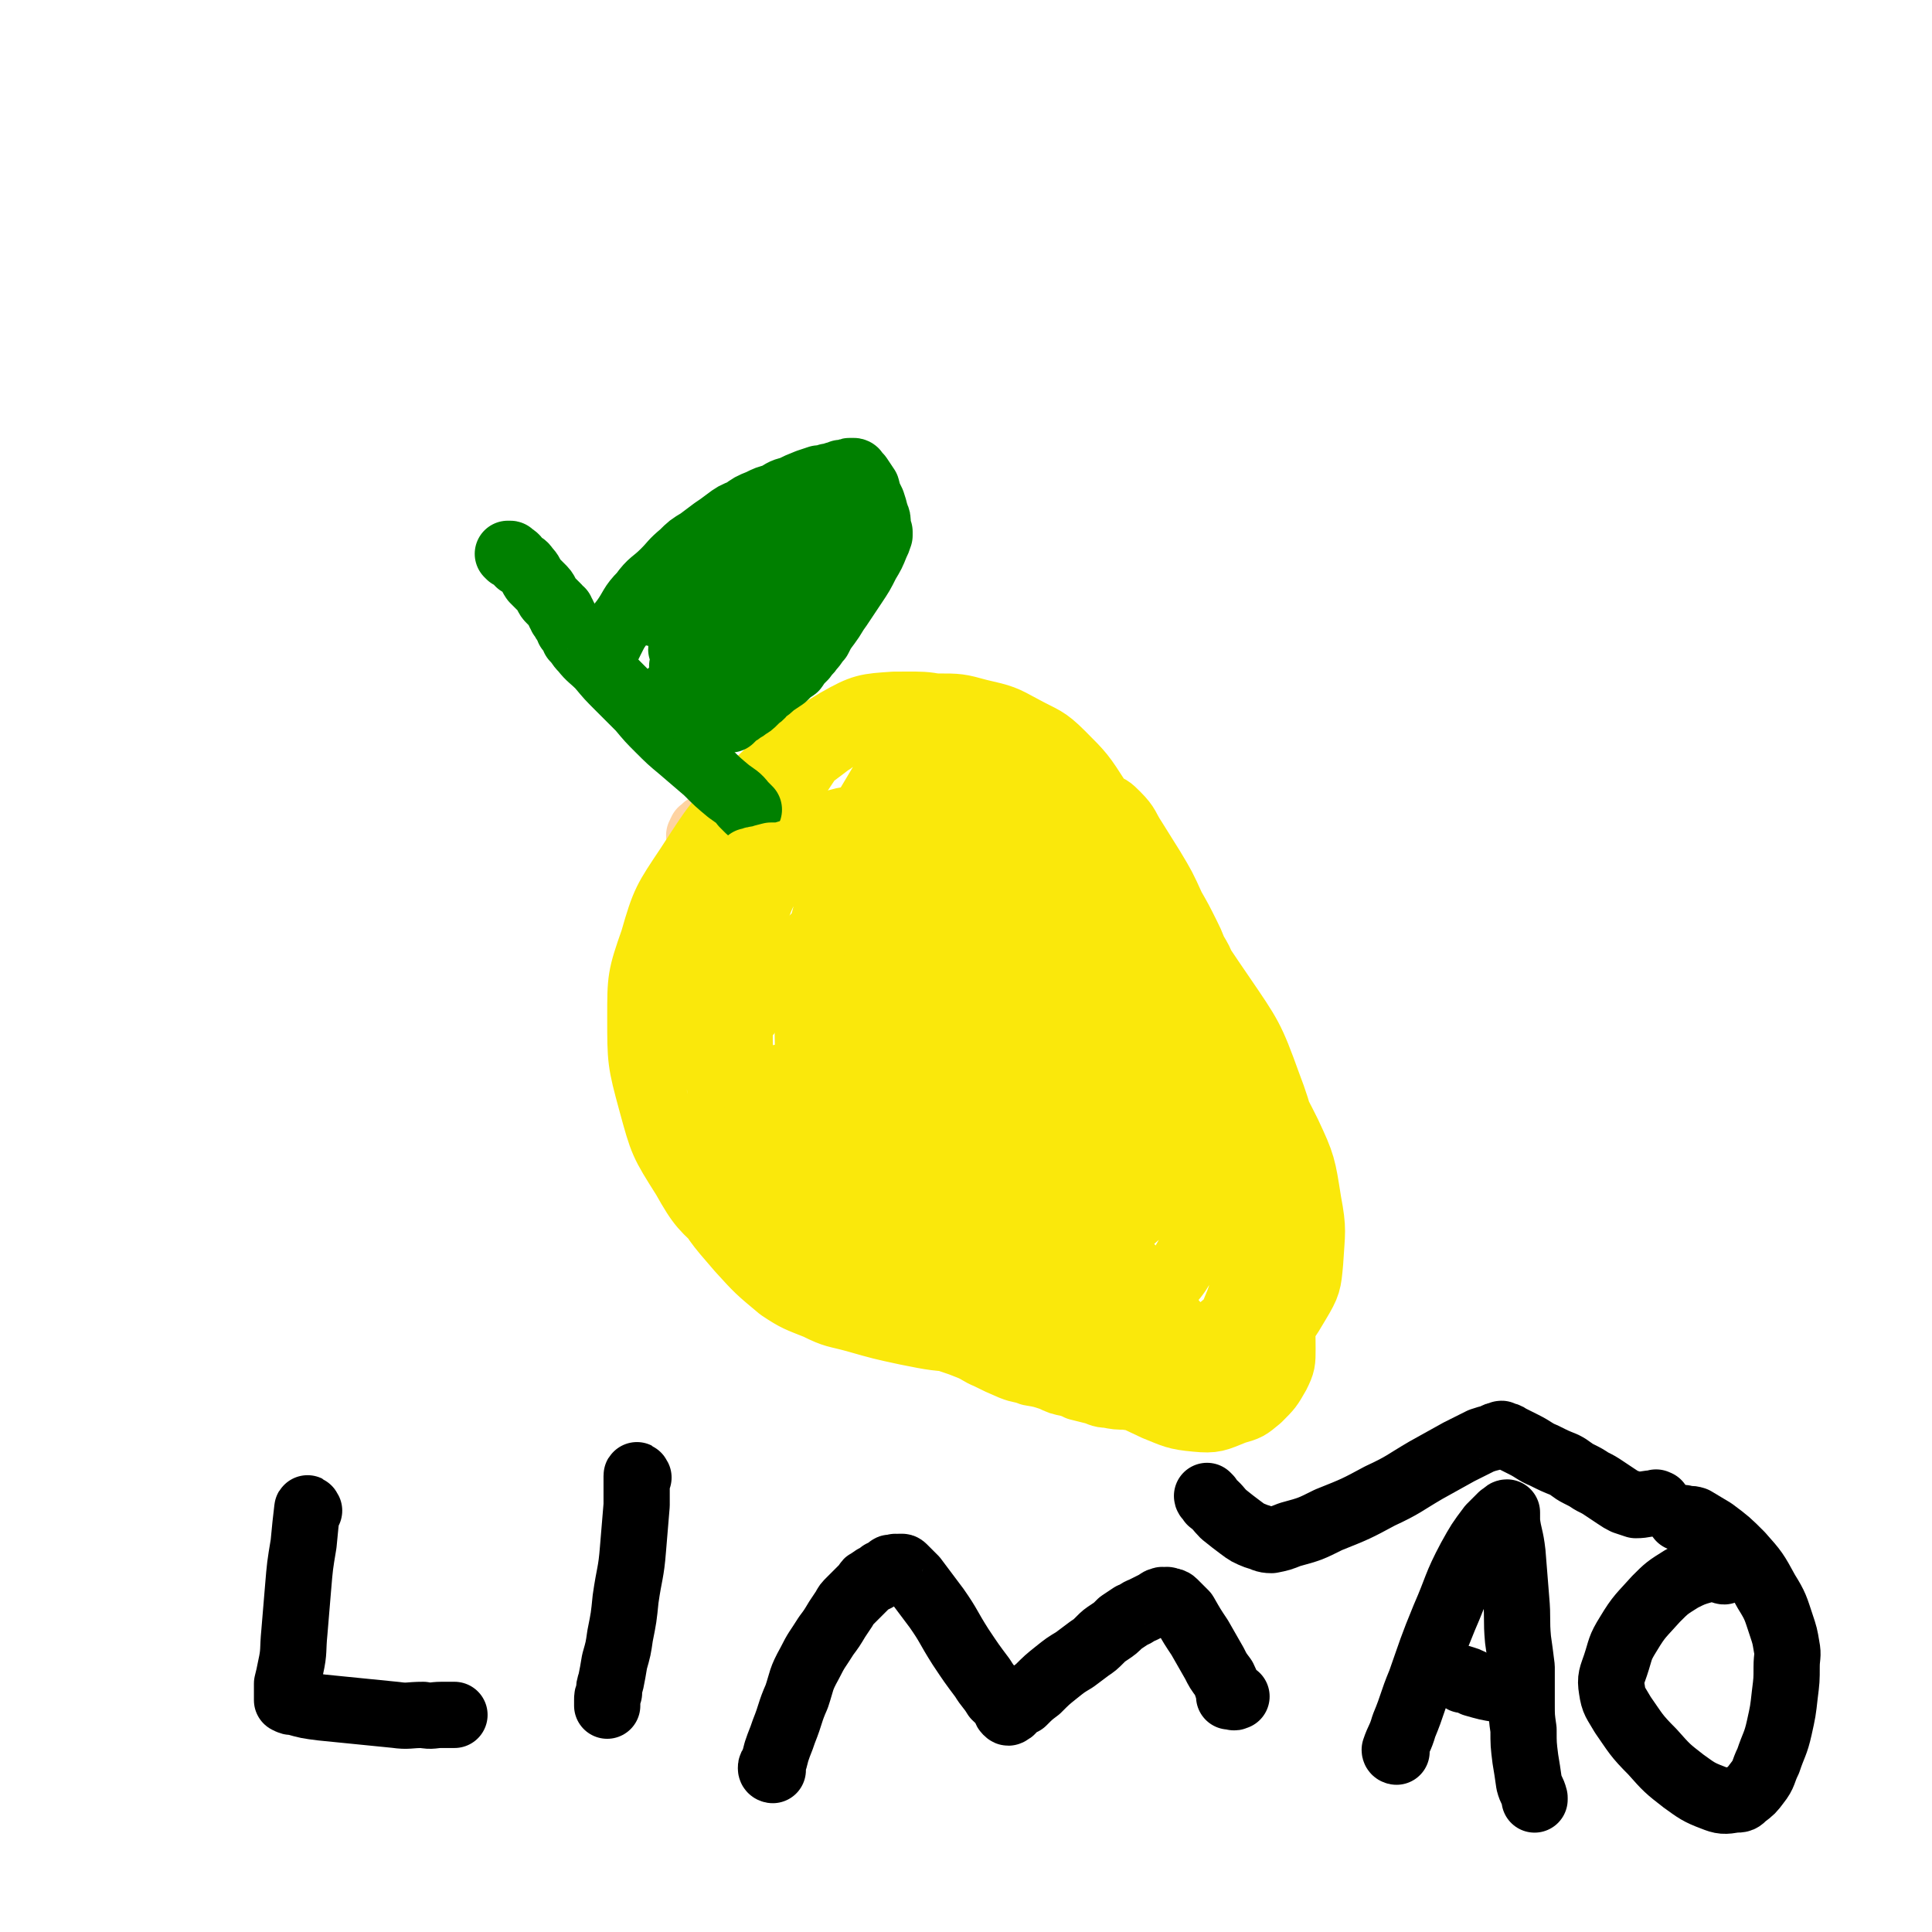 <svg viewBox='0 0 1050 1050' version='1.1' xmlns='http://www.w3.org/2000/svg' xmlns:xlink='http://www.w3.org/1999/xlink'><g fill='none' stroke='#FED3A2' stroke-width='36' stroke-linecap='round' stroke-linejoin='round'><path d='M413,436c0,0 0,-1 -1,-1 -1,0 -1,1 -3,2 -2,1 -2,1 -4,1 -2,1 -2,1 -4,2 -1,0 -1,0 -3,1 -1,1 -1,1 -2,2 -2,1 -2,1 -3,1 -1,1 -1,1 -2,1 -1,1 -1,0 -1,1 -1,0 -1,0 -1,0 -1,1 -1,0 -2,1 0,0 0,0 0,1 -1,0 -1,0 -1,0 -1,1 -1,0 -1,1 0,0 0,0 0,1 -1,0 -1,-1 -2,0 0,0 0,0 0,1 0,0 0,0 0,0 -1,1 -2,0 -2,1 0,0 1,0 1,1 -1,1 -1,0 -2,1 0,0 1,0 1,1 0,0 -1,0 0,1 0,0 0,0 1,0 '/><path d='M431,452c0,0 -1,-1 -1,-1 '/></g>
<g fill='none' stroke='#FAE80B' stroke-width='36' stroke-linecap='round' stroke-linejoin='round'><path d='M452,403c0,0 0,-1 -1,-1 -1,0 -1,0 -2,1 -5,4 -5,4 -9,9 -10,15 -10,15 -19,31 -13,22 -12,22 -24,45 -10,18 -10,18 -19,36 -7,13 -8,13 -14,27 -4,10 -4,10 -7,20 -2,8 -4,8 -3,15 2,13 2,14 8,26 7,19 7,19 18,36 9,16 9,16 22,31 10,11 10,11 22,21 9,6 10,6 20,10 10,5 10,4 21,7 14,4 14,4 28,7 15,3 15,3 31,4 14,1 14,2 28,1 14,-1 14,-1 27,-4 15,-4 15,-3 29,-10 12,-6 13,-6 23,-15 10,-9 10,-10 18,-22 7,-11 7,-12 12,-25 4,-12 4,-13 6,-26 2,-12 1,-12 1,-24 -1,-11 0,-11 -3,-21 -3,-14 -3,-14 -8,-27 -7,-19 -6,-19 -14,-37 -10,-23 -11,-23 -23,-44 -11,-20 -10,-21 -23,-39 -9,-14 -9,-14 -20,-25 -9,-9 -10,-8 -21,-14 -11,-6 -11,-6 -24,-9 -11,-3 -11,-3 -23,-3 -9,-1 -9,0 -17,1 -9,2 -10,2 -18,5 -11,5 -11,5 -21,12 -14,11 -15,10 -26,24 -13,14 -12,15 -22,32 -9,14 -9,14 -14,29 -5,13 -6,14 -8,28 -2,15 -1,15 0,30 2,18 2,18 6,36 5,19 4,20 12,38 8,18 9,19 21,34 11,13 12,13 27,23 12,8 13,8 28,11 12,3 12,3 25,1 14,-2 15,-2 28,-8 18,-8 19,-7 34,-19 14,-11 14,-12 24,-26 9,-13 10,-13 15,-28 6,-15 7,-16 6,-31 0,-20 -1,-20 -6,-39 -8,-31 -8,-31 -20,-61 -12,-29 -10,-31 -27,-57 -13,-17 -14,-19 -33,-29 -16,-8 -19,-7 -37,-7 -15,1 -17,1 -31,9 -25,15 -25,16 -46,36 -20,19 -20,20 -35,43 -12,18 -13,19 -19,40 -7,20 -7,21 -7,42 0,23 0,24 6,46 6,22 6,22 18,41 9,16 10,16 23,28 8,8 9,8 20,12 9,2 10,2 19,1 11,-1 12,-2 21,-7 13,-7 14,-6 23,-17 12,-13 12,-14 19,-30 9,-21 7,-22 12,-45 6,-26 5,-26 9,-52 3,-22 4,-22 4,-44 0,-13 0,-14 -3,-27 -2,-5 -2,-6 -7,-8 -7,-5 -8,-4 -17,-6 -11,-1 -12,-2 -23,-1 -13,2 -15,1 -26,7 -14,8 -16,9 -24,22 -11,17 -10,19 -15,39 -6,22 -6,23 -5,46 0,21 0,22 6,41 4,16 5,17 14,30 9,12 10,13 22,19 9,5 11,5 21,4 11,-1 12,-1 22,-6 13,-7 14,-7 24,-18 12,-13 12,-14 18,-30 8,-18 7,-19 9,-39 3,-21 2,-22 1,-43 -1,-17 0,-18 -4,-34 -3,-9 -4,-10 -10,-16 -7,-4 -8,-4 -16,-4 -7,0 -7,0 -13,3 -9,6 -10,5 -16,14 -8,13 -8,14 -10,29 -4,20 -4,21 -2,41 2,20 1,21 8,40 7,17 7,18 19,32 9,10 10,11 23,17 12,4 13,3 26,3 6,0 8,0 13,-4 6,-4 8,-5 10,-12 3,-14 3,-15 1,-30 -4,-28 -5,-28 -13,-55 -8,-26 -8,-26 -18,-51 -7,-17 -6,-18 -16,-33 -5,-7 -7,-8 -14,-12 -4,-1 -6,-1 -9,2 -8,8 -10,9 -15,20 -8,18 -9,19 -11,39 -3,24 -3,25 0,48 4,24 4,25 14,46 10,18 11,20 26,33 14,11 16,11 34,16 14,4 16,4 30,1 15,-3 16,-4 28,-14 14,-11 17,-12 23,-28 9,-21 8,-23 7,-46 -2,-30 -2,-31 -12,-60 -7,-23 -8,-25 -23,-44 -9,-12 -11,-12 -25,-17 -12,-3 -14,-3 -26,0 -12,4 -13,6 -22,15 -15,17 -17,17 -25,38 -9,24 -8,26 -8,52 -1,24 -1,25 6,48 5,18 5,20 17,35 10,13 11,14 25,21 13,7 15,8 30,8 16,0 18,0 32,-7 16,-8 19,-9 28,-24 9,-15 8,-17 8,-36 1,-31 0,-32 -7,-63 -6,-25 -6,-27 -19,-49 -8,-12 -10,-13 -23,-20 -10,-5 -12,-6 -23,-5 -11,0 -12,0 -21,7 -14,10 -17,10 -25,26 -11,21 -10,23 -14,48 -4,23 -3,23 0,47 2,19 2,20 9,38 5,15 5,16 16,27 8,10 10,10 22,15 9,4 11,4 20,2 7,-1 9,-2 12,-8 6,-12 6,-13 6,-27 -1,-28 -2,-28 -8,-55 -7,-33 -8,-34 -19,-65 -9,-25 -8,-26 -23,-47 -7,-12 -10,-13 -22,-18 -6,-3 -8,-2 -14,2 -13,9 -16,10 -24,24 -12,21 -12,23 -16,46 -4,25 -3,26 -1,51 2,22 3,23 11,44 8,19 8,20 21,36 9,11 10,12 22,17 10,5 12,6 23,4 14,-3 17,-3 28,-13 14,-14 15,-17 20,-37 6,-25 4,-27 3,-54 0,-28 -1,-29 -6,-56 -3,-17 -2,-19 -11,-32 -5,-9 -8,-11 -18,-12 -14,-2 -17,-2 -31,5 -23,11 -25,12 -42,30 -19,19 -19,21 -31,46 -12,23 -11,24 -16,49 -4,23 -4,24 -2,46 2,16 3,17 11,32 6,12 6,14 17,21 11,7 14,6 27,6 12,-1 14,0 25,-7 16,-10 18,-11 28,-28 13,-22 15,-24 18,-49 4,-33 0,-34 -3,-67 -5,-39 -5,-39 -13,-77 -5,-26 -4,-27 -14,-51 -4,-11 -6,-12 -15,-18 -6,-4 -10,-5 -16,-1 -11,6 -12,9 -19,21 -16,27 -17,27 -27,56 -10,30 -9,31 -14,62 -3,23 -2,23 -1,47 0,11 0,13 4,22 3,6 5,6 10,8 8,4 9,5 17,4 13,-2 16,-1 25,-9 16,-15 17,-17 27,-37 12,-27 11,-28 17,-58 6,-31 4,-32 5,-64 1,-21 3,-23 -1,-43 -1,-7 -3,-10 -10,-12 -6,-3 -9,-3 -14,1 -12,8 -11,11 -19,23 -14,23 -14,23 -26,48 -10,23 -10,23 -18,47 -5,17 -4,18 -7,35 -1,11 -3,12 0,22 1,6 3,7 8,11 7,6 7,7 16,9 12,3 13,4 24,1 18,-3 20,-3 35,-13 18,-11 19,-11 31,-28 13,-17 13,-18 18,-38 6,-19 5,-20 4,-40 -1,-15 -1,-16 -7,-29 -6,-14 -7,-15 -18,-25 -11,-9 -12,-12 -26,-13 -14,-2 -18,-3 -30,5 -18,13 -20,16 -30,37 -16,33 -15,35 -20,70 -5,32 -4,33 -2,65 1,23 1,24 9,46 6,16 7,17 19,29 10,9 11,9 24,14 16,7 16,7 33,10 15,3 16,5 31,2 15,-3 18,-2 29,-12 12,-11 13,-13 17,-29 7,-22 7,-23 5,-46 -1,-25 -4,-25 -12,-49 -5,-16 -5,-17 -14,-31 -4,-5 -7,-7 -13,-7 -3,0 -4,3 -6,7 -5,15 -6,16 -7,32 -2,23 -2,23 0,46 1,19 1,19 6,37 3,13 3,13 11,24 6,10 8,9 16,18 9,9 10,8 18,18 9,10 8,10 16,21 6,7 6,7 10,15 2,4 3,5 3,8 0,2 -2,2 -4,1 -10,-4 -11,-4 -21,-10 -21,-15 -22,-14 -40,-32 -21,-22 -21,-23 -38,-48 -13,-18 -12,-19 -22,-39 -6,-12 -7,-12 -12,-25 -1,-4 -1,-5 0,-10 0,-2 0,-2 1,-3 3,-3 3,-3 7,-5 9,-4 9,-5 19,-7 11,-2 12,-3 23,-2 14,2 15,2 27,9 14,7 14,9 25,20 10,10 11,10 17,21 5,10 5,11 5,22 0,7 -1,8 -5,15 -5,9 -6,10 -14,17 -8,6 -9,7 -19,9 -15,3 -17,4 -32,0 -19,-4 -21,-4 -37,-17 -17,-15 -19,-17 -29,-38 -12,-24 -13,-26 -14,-53 -2,-28 -1,-30 7,-57 7,-24 8,-26 23,-46 11,-14 12,-16 28,-23 11,-4 14,-4 25,1 13,5 14,8 22,21 14,22 15,23 23,48 9,26 7,27 10,54 2,23 3,23 -1,45 -4,20 -4,21 -14,38 -8,15 -8,16 -20,28 -10,9 -10,10 -23,15 -11,3 -14,6 -25,1 -19,-11 -22,-14 -35,-34 -18,-29 -17,-32 -28,-65 -9,-31 -9,-32 -11,-64 -2,-25 -2,-26 3,-49 3,-16 3,-18 13,-31 9,-13 10,-14 24,-21 11,-5 14,-6 26,-3 18,4 19,6 34,17 19,16 19,17 34,37 15,21 15,21 25,45 8,19 8,20 11,41 3,16 4,17 1,34 -2,18 -4,18 -11,35 -8,20 -8,21 -20,38 -10,14 -10,15 -23,25 -11,9 -12,10 -25,12 -9,1 -11,0 -18,-6 -18,-14 -20,-15 -31,-36 -18,-31 -18,-33 -29,-68 -10,-34 -10,-35 -13,-71 -2,-26 -1,-27 2,-53 2,-13 2,-14 9,-24 5,-8 7,-7 15,-10 11,-5 12,-7 24,-5 19,2 20,2 37,12 24,14 25,15 43,35 19,20 18,22 32,46 13,23 14,23 22,48 7,21 6,22 8,44 2,18 2,19 -1,36 -3,14 -4,14 -11,27 -8,14 -8,15 -21,25 -10,8 -12,10 -25,10 -14,1 -16,0 -28,-8 -22,-14 -23,-15 -39,-35 -22,-28 -23,-29 -37,-61 -13,-30 -11,-31 -17,-63 -3,-17 -4,-18 -1,-34 2,-11 4,-11 10,-19 9,-13 9,-14 20,-24 12,-9 13,-12 28,-15 17,-3 20,-3 37,4 26,10 28,12 49,32 24,21 23,23 41,49 15,22 16,23 25,48 8,21 7,22 9,45 2,17 2,17 -1,34 -3,13 -4,13 -10,25 -8,13 -7,15 -19,25 -9,8 -11,9 -23,11 -15,3 -17,5 -30,-1 -23,-9 -25,-10 -43,-28 -20,-21 -20,-23 -33,-50 -10,-22 -9,-24 -13,-48 -3,-16 -3,-17 -2,-33 1,-8 1,-9 5,-16 4,-8 4,-8 10,-14 10,-7 11,-9 23,-12 16,-4 18,-5 33,-1 23,6 24,8 44,22 21,15 21,16 38,35 14,15 14,15 23,33 8,17 8,18 11,37 3,16 2,16 1,33 -1,11 -1,12 -7,22 -6,10 -6,11 -16,18 -11,8 -12,9 -25,12 -15,3 -16,5 -31,1 -23,-7 -24,-7 -44,-21 -24,-18 -24,-19 -42,-43 -16,-21 -15,-22 -24,-46 -7,-16 -6,-16 -8,-33 -1,-13 -1,-13 2,-25 2,-10 2,-11 7,-20 8,-11 8,-12 18,-19 12,-8 13,-10 27,-10 18,0 20,1 37,9 22,10 22,11 41,27 18,15 19,15 33,34 10,15 10,16 16,33 4,14 4,15 3,30 0,16 0,17 -5,32 -6,15 -6,16 -17,27 -8,10 -10,10 -21,15 -11,4 -13,4 -25,3 -20,-3 -22,-3 -40,-12 -27,-14 -28,-15 -50,-36 -21,-19 -21,-21 -36,-45 -12,-19 -12,-20 -19,-40 -3,-10 -2,-11 -1,-21 1,-4 2,-4 5,-7 7,-6 7,-7 15,-11 12,-6 12,-7 25,-8 17,-1 18,-2 35,3 22,7 23,9 42,22 21,15 20,16 37,34 12,13 12,13 22,28 7,11 8,11 11,23 2,13 2,14 0,28 -2,13 -2,13 -7,25 -4,9 -4,10 -10,16 -6,5 -6,6 -13,7 -11,2 -12,3 -22,0 -15,-3 -16,-3 -30,-12 -14,-10 -13,-11 -25,-24 -9,-11 -11,-11 -17,-25 -4,-10 -3,-12 -3,-23 0,-6 1,-7 5,-12 4,-5 5,-5 11,-7 7,-3 8,-4 16,-3 13,0 14,-1 26,4 16,5 16,7 30,15 15,9 16,8 29,19 11,10 12,10 19,22 6,10 5,11 8,22 3,9 3,9 3,19 0,7 0,8 -3,14 -4,7 -4,7 -10,13 -6,5 -6,5 -13,7 -10,4 -11,5 -21,4 -11,-1 -12,-2 -22,-6 -15,-7 -15,-7 -28,-16 -11,-8 -11,-9 -22,-18 -7,-6 -6,-6 -13,-12 -3,-3 -3,-3 -7,-6 -1,-1 -1,-1 -2,-1 -1,-1 -1,0 -1,0 -2,-2 -2,-2 -3,-4 -4,-3 -4,-3 -8,-6 -4,-3 -4,-3 -8,-6 -5,-3 -5,-3 -9,-6 -5,-4 -5,-4 -10,-7 -6,-3 -7,-2 -12,-6 -6,-5 -7,-5 -12,-11 -6,-9 -6,-9 -11,-18 -6,-9 -5,-10 -10,-19 -3,-5 -4,-5 -7,-11 -2,-3 -2,-3 -4,-6 -1,-2 -1,-2 -1,-3 -1,-1 -1,-1 -2,-2 -1,-2 -1,-2 -1,-4 -1,-1 -1,-1 -2,-3 0,-1 -1,-1 -1,-1 0,-1 0,-2 0,-2 0,5 0,6 1,12 2,10 2,10 4,19 3,10 3,10 6,19 4,8 3,8 8,15 4,7 5,7 10,13 8,7 8,7 16,14 9,7 9,7 18,14 11,8 10,8 21,14 10,6 10,6 21,10 9,4 9,4 18,6 7,2 8,1 16,2 5,0 5,0 11,0 7,0 7,0 15,0 8,-1 8,-2 17,-3 8,-2 8,-2 16,-4 7,-1 7,-2 14,-4 4,-1 4,-1 9,-2 2,-1 2,-1 4,-1 2,-1 2,-2 3,-2 1,0 0,0 0,1 -1,0 -1,-1 -1,0 -4,0 -4,0 -7,1 -5,1 -5,1 -9,3 -6,1 -6,2 -12,3 -7,2 -7,2 -14,3 -8,1 -8,1 -16,2 -7,1 -7,1 -15,2 -8,1 -8,1 -16,2 -8,1 -8,1 -15,2 -7,0 -7,0 -14,1 -5,0 -5,0 -9,0 -5,-1 -5,-1 -9,-3 -6,-3 -6,-3 -12,-7 -10,-7 -10,-7 -19,-15 -10,-8 -9,-8 -20,-17 -6,-5 -6,-6 -13,-11 -6,-4 -6,-3 -12,-7 -4,-2 -4,-2 -9,-5 -4,-1 -4,-1 -8,-3 -2,0 -2,0 -4,-2 -3,-3 -3,-3 -6,-6 -4,-6 -4,-6 -9,-12 -4,-5 -4,-5 -7,-11 -3,-5 -3,-5 -6,-11 -3,-5 -3,-5 -6,-10 -2,-4 -3,-4 -5,-9 -2,-6 -2,-6 -4,-12 -3,-7 -3,-7 -6,-15 -2,-6 -2,-6 -4,-13 -1,-5 -1,-5 -2,-11 -1,-3 -1,-3 -1,-6 0,-1 0,-1 0,-3 -1,-1 -2,-1 -2,-2 0,0 1,-1 1,-1 1,6 1,7 3,14 2,9 2,9 4,17 2,8 1,8 4,16 2,7 2,7 5,14 3,7 3,8 7,15 5,9 5,10 12,19 8,11 8,11 17,21 9,11 9,11 18,22 8,9 7,9 15,18 7,6 7,7 14,12 6,4 7,3 14,7 6,3 6,3 12,6 6,2 6,2 11,4 5,2 5,3 10,5 6,3 6,3 13,6 5,2 5,1 10,3 6,1 6,1 12,3 4,2 4,2 9,3 3,1 3,1 5,2 4,1 4,1 8,2 4,1 4,2 8,2 5,1 5,1 10,1 4,1 4,0 9,1 4,0 4,1 8,1 3,0 3,-1 5,-1 4,-1 4,-1 7,-2 4,-1 4,-1 7,-2 4,-1 4,-1 8,-3 5,-2 5,-2 9,-4 5,-2 5,-1 9,-4 3,-1 3,-2 6,-4 3,-2 4,-1 6,-4 2,-2 3,-2 4,-4 2,-5 2,-5 3,-10 1,-6 1,-6 2,-12 1,-6 1,-7 1,-13 1,-6 1,-6 1,-12 0,-7 1,-7 0,-14 0,-10 1,-10 -1,-20 -2,-12 -2,-12 -6,-24 -5,-14 -5,-14 -11,-29 -5,-15 -5,-15 -11,-31 -4,-12 -3,-12 -7,-24 -3,-9 -4,-9 -7,-17 -2,-5 -2,-5 -5,-10 -2,-5 -2,-5 -4,-9 -4,-8 -4,-8 -8,-15 -5,-11 -5,-11 -11,-21 -5,-8 -5,-8 -10,-16 -4,-6 -3,-7 -9,-13 -4,-4 -4,-4 -10,-6 -5,-3 -6,-3 -11,-4 -5,-1 -5,-1 -10,-1 -5,-1 -5,-1 -9,-1 -5,-1 -5,0 -11,0 -6,0 -6,0 -12,0 -8,0 -8,-1 -16,0 -8,2 -8,2 -17,4 -8,3 -9,2 -17,6 -7,4 -8,4 -14,9 -6,5 -6,5 -10,12 -5,8 -5,8 -7,16 -3,9 -3,9 -5,19 -2,9 -2,9 -3,17 -2,10 -2,10 -2,19 -1,9 -1,9 0,19 1,10 0,10 3,21 2,11 2,11 7,22 5,12 5,12 12,23 8,13 8,14 18,26 8,9 8,9 18,17 8,7 8,8 18,13 8,4 9,3 18,5 8,1 8,1 15,0 5,-1 6,-1 10,-4 8,-5 9,-5 14,-13 7,-9 8,-9 10,-20 4,-16 4,-17 3,-33 -3,-26 -3,-27 -10,-52 -8,-25 -8,-25 -20,-48 -8,-16 -8,-17 -18,-30 -7,-8 -8,-8 -17,-13 -7,-4 -8,-2 -17,-3 -4,-1 -4,-1 -8,0 -8,2 -9,1 -15,4 -7,4 -8,4 -13,10 -6,8 -6,9 -9,18 -4,11 -5,11 -4,23 0,13 0,14 5,27 5,15 5,16 14,29 9,12 10,13 23,21 9,6 10,7 22,9 10,1 12,2 21,-2 7,-4 8,-6 11,-13 6,-15 7,-17 5,-33 -3,-28 -3,-29 -14,-55 -11,-26 -13,-27 -30,-49 -11,-13 -12,-13 -26,-22 -6,-3 -8,-4 -14,-2 -7,4 -7,7 -11,15 -8,19 -9,20 -13,41 -5,24 -4,24 -6,49 -2,20 0,20 0,40 0,2 0,2 0,5 '/></g>
<g fill='none' stroke='#008000' stroke-width='36' stroke-linecap='round' stroke-linejoin='round'><path d='M407,440c0,0 0,0 -1,-1 -1,-1 -1,-1 -2,-2 -3,-4 -4,-4 -8,-7 -6,-5 -6,-5 -12,-11 -7,-6 -7,-6 -14,-12 -6,-5 -6,-5 -12,-11 -5,-5 -5,-5 -10,-11 -6,-6 -6,-6 -12,-12 -5,-5 -5,-5 -10,-11 -5,-5 -5,-4 -9,-9 -3,-3 -2,-3 -5,-6 -1,-3 -1,-3 -3,-5 0,-1 0,-1 0,-2 -1,-1 -1,0 -1,-1 -1,0 0,0 0,-1 -1,0 -1,0 -1,0 -1,-1 0,-1 0,-2 -1,0 -1,0 -2,-1 0,0 1,0 1,-1 -1,0 -1,0 -2,-1 0,0 1,0 1,-1 -1,0 -1,0 -2,-1 0,0 0,0 0,-1 -1,-1 -1,-1 -2,-2 -1,-1 -1,-1 -2,-2 -1,-1 -1,-1 -2,-3 -1,-2 -1,-2 -3,-4 -2,-2 -2,-2 -4,-4 -2,-3 -1,-3 -4,-6 -1,-2 -2,-2 -4,-3 -1,-2 -1,-2 -2,-3 -1,-1 -1,0 -2,-1 -1,-1 0,-1 -1,-1 0,0 -1,0 -1,0 0,0 0,0 1,1 '/><path d='M329,360c0,0 -1,0 -1,-1 0,-1 0,-1 1,-3 1,-4 1,-4 3,-8 3,-6 3,-6 7,-11 5,-7 4,-8 10,-14 5,-7 6,-6 12,-12 5,-5 4,-5 10,-10 4,-4 4,-4 9,-7 4,-3 4,-3 8,-6 3,-2 3,-2 7,-5 4,-3 4,-3 9,-5 4,-3 4,-3 9,-5 4,-2 4,-2 8,-3 4,-2 4,-3 9,-4 4,-2 4,-2 9,-4 3,-1 3,-1 6,-2 3,0 3,0 5,-1 2,0 2,0 4,-1 1,0 1,0 3,-1 1,0 1,0 2,0 1,0 1,0 2,0 0,0 0,0 1,0 0,-1 -1,-1 0,-1 0,0 0,0 1,0 0,0 0,0 1,0 0,0 1,0 1,1 1,1 1,1 2,2 2,3 2,3 4,6 1,4 1,4 3,8 1,3 1,3 2,7 1,2 1,2 1,5 0,2 0,2 1,4 0,1 0,1 0,2 -1,3 -1,3 -2,5 -2,5 -2,5 -5,10 -3,6 -3,6 -7,12 -4,6 -4,6 -8,12 -3,4 -3,5 -6,9 -3,4 -3,4 -5,8 -2,2 -2,3 -4,5 -2,3 -2,2 -4,5 -3,3 -3,3 -5,6 -3,2 -3,2 -6,5 -3,2 -3,2 -6,4 -2,2 -2,2 -5,4 -1,1 -1,2 -3,3 -1,1 -1,1 -2,2 -2,2 -2,2 -4,3 -1,1 -1,1 -3,2 -1,1 -1,1 -3,2 -1,1 -1,1 -1,1 -1,1 -1,1 -2,2 -1,0 -1,0 -1,0 -1,0 -1,0 -1,0 1,-3 2,-3 4,-6 3,-7 3,-7 7,-14 5,-8 5,-8 11,-15 7,-8 7,-8 15,-15 6,-5 7,-5 13,-10 5,-4 4,-4 9,-8 1,-2 2,-2 3,-4 1,-1 1,-1 2,-2 0,-1 0,-2 0,-2 -2,0 -3,2 -5,2 -8,4 -9,3 -17,6 -11,5 -11,5 -21,10 -9,4 -9,4 -17,9 -6,4 -6,4 -11,8 -4,2 -4,2 -7,4 -2,1 -2,1 -3,2 0,1 -1,2 -1,1 6,-4 7,-5 13,-9 8,-7 8,-7 17,-13 10,-6 10,-6 20,-12 9,-6 9,-5 18,-11 7,-5 7,-5 13,-10 4,-3 4,-4 7,-7 1,-2 2,-2 3,-3 0,0 -1,0 -1,0 -2,0 -2,0 -4,1 -6,4 -6,4 -12,7 -10,6 -10,6 -19,13 -11,7 -11,7 -21,15 -9,6 -9,6 -18,13 -6,6 -6,6 -12,11 -3,3 -3,3 -7,6 -1,2 -3,3 -3,4 -1,0 1,-1 2,-1 3,-3 3,-3 7,-6 9,-8 9,-8 18,-16 11,-9 11,-9 21,-17 9,-7 9,-6 17,-13 7,-4 7,-4 13,-9 4,-3 4,-3 7,-5 2,-2 2,-2 3,-3 1,-1 1,-2 1,-2 -1,0 -1,1 -2,2 -4,4 -4,4 -9,7 -9,9 -9,9 -18,18 -14,12 -14,13 -27,25 -13,12 -13,11 -26,22 -8,7 -8,7 -15,14 -3,3 -3,3 -5,5 -1,1 -1,2 -1,2 0,1 0,1 0,1 2,-1 2,-1 3,-2 7,-4 7,-3 14,-8 13,-10 12,-10 24,-20 13,-12 14,-11 25,-24 9,-10 9,-10 16,-21 5,-7 5,-7 8,-14 2,-4 3,-4 3,-8 0,-1 0,-2 -1,-2 -1,-1 -1,0 -2,0 -4,1 -4,1 -8,2 -9,5 -9,5 -18,10 -10,6 -9,6 -19,12 -7,5 -7,5 -14,11 -5,4 -5,4 -8,9 -3,3 -3,3 -5,7 -1,4 -2,4 -3,8 -1,2 -1,2 -1,5 -1,2 -1,2 0,3 0,1 1,1 2,1 4,1 5,1 9,1 10,-1 10,-1 20,-4 12,-3 12,-3 23,-8 9,-4 9,-4 16,-10 5,-3 6,-3 9,-8 2,-2 3,-3 3,-6 -1,-2 -2,-2 -5,-3 -7,-3 -7,-3 -14,-5 -10,-2 -10,-3 -20,-4 -10,-2 -10,-2 -20,-3 -8,-1 -8,-1 -17,0 -5,0 -5,1 -10,3 -4,1 -4,1 -7,4 -2,2 -2,2 -4,5 -1,3 -1,3 -1,5 -1,3 -1,3 0,6 0,2 0,2 0,3 0,1 0,2 1,2 0,1 0,0 1,0 3,-1 3,0 6,-1 6,-3 6,-3 12,-7 7,-5 8,-4 14,-11 7,-7 6,-8 12,-16 4,-6 4,-6 8,-13 2,-3 5,-8 5,-7 -2,2 -5,7 -9,13 -6,9 -7,9 -13,17 -1,1 -1,1 -2,3 '/></g>
<g fill='none' stroke='#FAE80B' stroke-width='36' stroke-linecap='round' stroke-linejoin='round'><path d='M508,472c0,0 0,-1 -1,-1 -4,0 -5,0 -9,1 -7,3 -8,3 -15,7 -14,9 -15,9 -28,20 -16,13 -16,14 -30,29 -11,13 -11,13 -21,26 -6,8 -6,8 -12,16 -2,3 -2,3 -3,7 0,1 0,2 0,3 1,1 1,2 2,2 2,2 3,1 5,2 5,1 5,2 11,2 7,1 8,1 15,0 10,-2 10,-2 18,-6 9,-4 10,-4 17,-11 7,-6 7,-6 12,-14 5,-7 5,-7 9,-15 4,-9 4,-9 7,-17 2,-9 2,-10 4,-19 2,-8 1,-8 2,-16 1,-5 1,-5 2,-10 0,-3 0,-3 0,-6 0,-1 0,-1 -1,-3 0,-1 0,-1 0,-1 -1,-1 -1,-1 -3,-1 -3,-1 -3,-1 -6,-2 -7,-1 -7,-1 -13,-1 -8,-1 -8,-1 -15,-1 -7,0 -7,0 -14,0 -6,1 -6,1 -12,1 -5,1 -5,1 -10,1 -4,1 -4,1 -7,2 -2,0 -2,0 -4,1 -1,0 -1,0 -1,0 -1,1 -1,1 0,1 1,0 1,-1 2,-1 7,-2 8,-1 15,-3 14,-4 14,-5 28,-9 16,-5 16,-5 31,-10 10,-3 9,-4 19,-7 5,-2 5,-2 10,-3 2,-1 2,0 3,0 1,0 1,-1 1,0 2,1 2,1 3,3 4,3 4,3 8,6 4,4 4,4 9,8 5,5 5,5 10,11 5,4 5,4 9,9 6,7 6,7 10,14 6,10 6,10 10,21 5,12 5,12 9,25 3,10 3,10 6,19 1,4 1,4 2,8 0,2 0,3 0,5 '/></g>
<g fill='none' stroke='#000000' stroke-width='36' stroke-linecap='round' stroke-linejoin='round'><path d='M168,821c0,0 -1,-2 -1,-1 -1,8 -1,9 -2,19 -2,12 -2,12 -3,24 -1,12 -1,12 -2,24 -1,10 0,10 -2,19 -1,5 -1,5 -2,9 0,3 0,3 0,5 0,2 0,2 0,3 0,1 0,1 0,1 2,1 2,1 4,1 7,2 7,2 15,3 10,1 10,1 20,2 10,1 10,1 20,2 7,1 7,0 15,0 5,1 5,0 10,0 2,0 2,0 5,0 1,0 2,0 2,0 '/><path d='M347,803c0,0 -1,-2 -1,-1 0,7 0,8 0,16 -1,12 -1,12 -2,24 -1,13 -2,13 -4,27 -1,10 -1,10 -3,20 -1,7 -1,7 -3,14 -1,6 -1,6 -2,11 -1,3 -1,3 -1,6 -1,2 -1,2 -1,4 0,1 0,1 0,2 0,1 0,1 0,1 0,0 0,0 0,0 '/><path d='M420,962c0,0 -1,0 -1,-1 0,-1 0,-1 1,-2 1,-3 1,-3 2,-7 2,-6 2,-5 4,-11 4,-10 3,-10 7,-19 3,-9 2,-9 7,-18 4,-8 4,-7 9,-15 3,-4 3,-4 6,-9 2,-3 2,-3 4,-6 1,-2 1,-2 3,-4 1,-1 1,-1 2,-2 1,-1 1,-1 1,-1 1,-1 1,-1 2,-2 1,-1 1,-1 2,-2 1,-1 1,-1 2,-2 0,-1 0,-1 1,-1 1,-1 1,-1 1,-1 1,-1 1,0 1,0 1,-1 0,-1 1,-1 0,-1 0,0 1,0 0,-1 0,-1 1,-1 0,-1 1,-1 1,-1 1,-1 1,-1 1,-1 1,0 1,0 1,0 1,-1 1,0 1,0 1,-1 1,-1 1,-1 1,-1 1,0 1,0 1,-1 0,-2 1,-2 0,0 0,1 1,1 1,-1 1,-1 1,-1 1,-1 1,0 1,0 1,0 1,0 1,0 1,0 1,-1 1,0 1,0 1,-1 2,0 3,3 3,3 6,6 6,8 6,8 12,16 7,10 6,10 13,21 6,9 6,9 12,17 3,5 4,5 7,10 3,3 3,2 5,5 1,1 0,2 1,3 1,1 1,1 2,0 1,0 1,-1 2,-2 2,-2 3,-2 5,-3 4,-4 4,-4 8,-7 5,-5 5,-5 10,-9 5,-4 5,-4 10,-7 4,-3 4,-3 8,-6 3,-2 3,-2 6,-5 2,-2 2,-2 5,-4 3,-2 3,-2 6,-5 3,-2 3,-2 6,-4 3,-1 3,-2 6,-3 2,-1 2,-1 4,-2 2,-1 2,-1 4,-2 1,-1 1,-1 2,-1 1,-1 1,0 2,0 1,0 1,-1 2,0 1,0 2,0 3,1 3,3 3,3 6,6 4,7 4,7 8,13 4,7 4,7 8,14 2,4 2,4 5,8 1,2 1,2 2,5 1,1 1,1 1,3 1,1 0,1 0,1 0,1 0,1 0,1 1,0 1,0 2,0 1,1 1,0 2,0 '/><path d='M759,952c0,0 -1,0 -1,-1 2,-6 3,-6 5,-13 5,-12 4,-12 9,-24 6,-17 6,-18 13,-35 7,-16 6,-17 14,-32 5,-9 5,-9 11,-17 3,-3 3,-3 6,-6 2,-1 2,-2 3,-2 0,1 0,2 0,5 1,8 2,8 3,17 1,12 1,12 2,25 1,11 0,11 1,22 1,7 1,7 2,15 0,6 0,6 0,12 0,4 0,4 0,8 0,7 0,7 1,14 0,8 0,8 1,16 1,6 1,6 2,13 1,4 2,4 3,8 0,1 0,1 0,1 '/><path d='M795,913c0,0 -2,-1 -1,-1 3,1 4,1 7,3 7,2 7,2 13,3 '/><path d='M937,854c-1,0 -1,-1 -1,-1 -1,0 -1,0 -2,0 -4,0 -4,-1 -7,0 -7,2 -7,2 -13,5 -8,5 -8,5 -14,11 -8,9 -9,9 -15,19 -5,8 -4,8 -7,17 -2,6 -3,7 -2,13 1,7 2,7 6,14 7,10 7,11 16,20 8,9 8,9 17,16 7,5 8,6 16,9 5,2 6,2 12,1 3,0 3,0 5,-2 4,-3 4,-3 7,-7 4,-5 3,-6 6,-12 3,-9 4,-9 6,-18 2,-9 2,-9 3,-18 1,-8 1,-8 1,-15 0,-6 1,-6 0,-11 -1,-6 -1,-6 -3,-12 -3,-9 -3,-10 -8,-18 -6,-11 -6,-11 -14,-20 -7,-7 -7,-7 -15,-13 -5,-3 -5,-3 -10,-6 -3,-1 -3,0 -6,-1 -1,0 -1,0 -2,0 '/><path d='M657,814c0,0 -1,-1 -1,-1 0,1 1,1 2,3 4,3 4,4 7,7 5,4 5,4 9,7 4,3 4,3 9,5 4,1 4,2 8,2 5,-1 5,-1 10,-3 11,-3 11,-3 21,-8 15,-6 15,-6 28,-13 13,-6 13,-7 25,-14 9,-5 9,-5 18,-10 6,-3 6,-3 12,-6 3,-1 3,-1 7,-2 1,-1 1,-1 3,-1 1,-1 1,-1 2,0 1,0 2,0 3,1 4,2 4,2 8,4 6,3 6,4 11,6 6,3 6,3 11,5 4,2 4,3 8,5 4,2 4,2 7,4 4,2 4,2 7,4 3,2 3,2 6,4 3,2 3,2 5,3 3,1 3,1 6,2 5,0 5,-1 11,-1 0,-1 0,0 1,0 '/></g>
</svg>